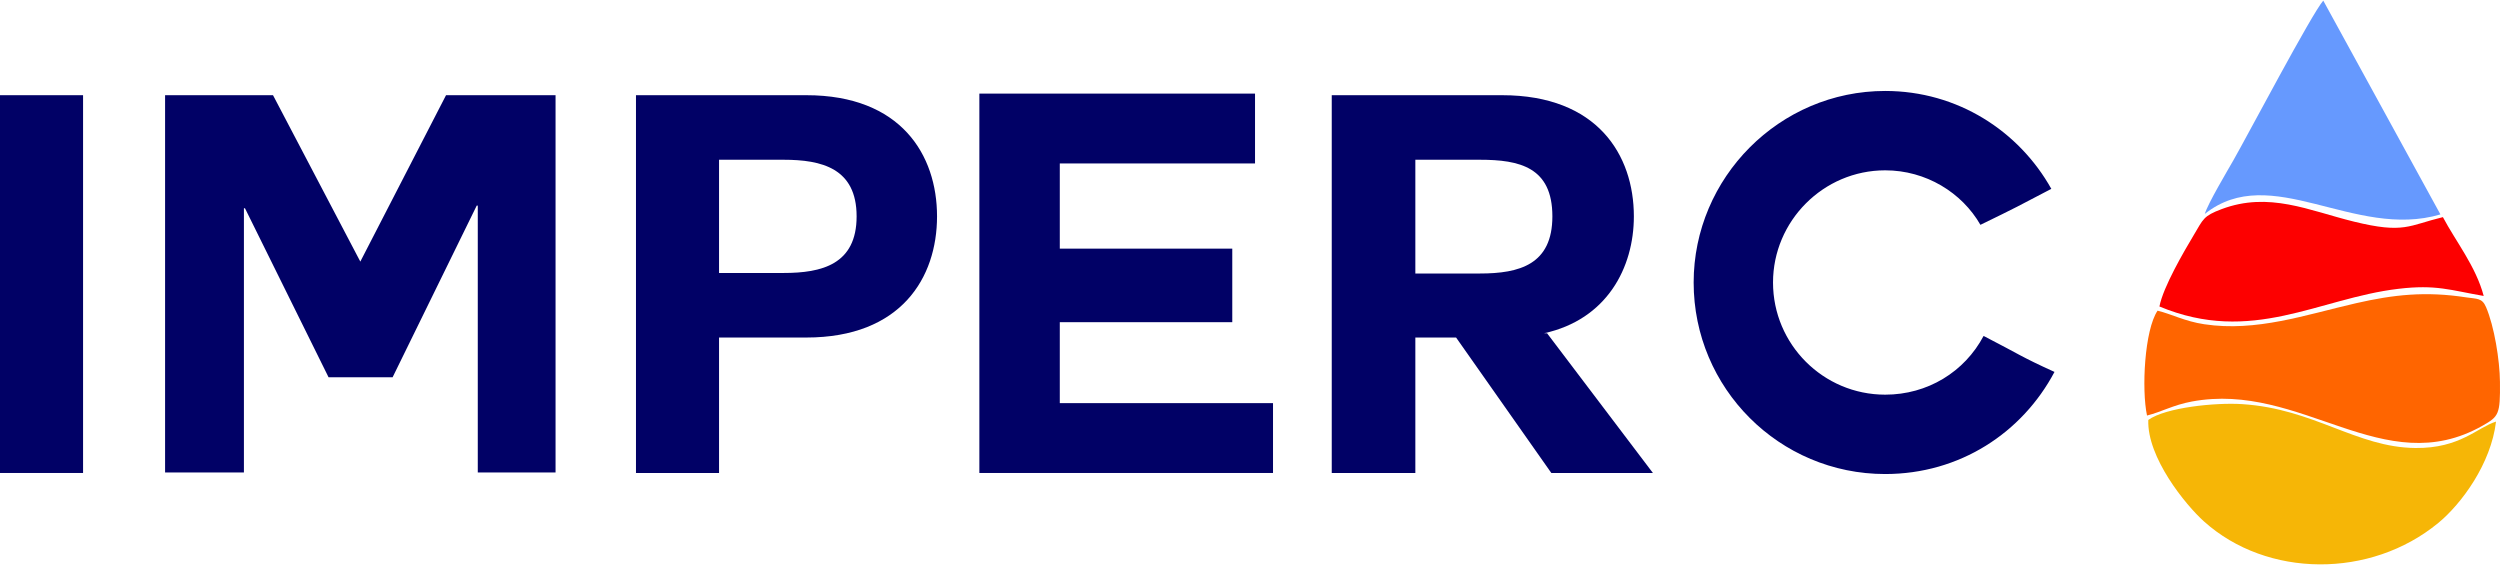 <svg xmlns="http://www.w3.org/2000/svg" xml:space="preserve" width="500px" height="113px" version="1.1" style="shape-rendering:geometricPrecision; text-rendering:geometricPrecision; image-rendering:optimizeQuality; fill-rule:evenodd; clip-rule:evenodd"
viewBox="0 0 3693.96 832.99">
 <defs>
  <style type="text/css">
   <![CDATA[
    .fil3 {fill:#6699FE}
    .fil1 {fill:#F6B606}
    .fil2 {fill:#FD0000}
    .fil0 {fill:#FF6500}
    .fil4 {fill:#010166;fill-rule:nonzero}
   ]]>
  </style>
 </defs>
 <g id="Capa_x0020_1">
  <g id="_2346157393456">
   <path class="fil0" d="M3187.96 458.15c-19.32,28.86 -23.74,116.2 -15.57,154.92 21.66,-5.47 38.68,-15.55 66.16,-20.69 161.86,-30.27 283.32,118.71 429.47,35.77 24.04,-13.64 26.41,-16.49 25.88,-64.79 -0.35,-32.41 -8.4,-82.06 -20.57,-110.52 -5.93,-13.87 -13.42,-11.92 -29.48,-14.4 -59.77,-9.25 -107.31,-4.01 -162.78,8.7 -74.41,17.05 -146.97,42.65 -224.06,31.04 -29.07,-4.37 -47.82,-14.94 -69.05,-20.03z"/>
   <path class="fil1" d="M3174.29 619.56c-1.97,55.34 54.9,125.41 82.32,150.02 93.38,83.81 246.12,84.48 346.02,2.32 34.66,-28.5 78.17,-87.9 85.45,-149.9 -27.78,8.77 -53.29,39.73 -119.12,39.04 -87.26,-0.91 -149.57,-57.99 -255.95,-64.83 -39.6,-2.55 -113.09,4.93 -138.72,23.35z"/>
   <path class="fil2" d="M3190.74 451.94c136.74,57.02 234.81,-12 352.92,-26.09 56.22,-6.7 76.93,2.08 126.23,10.52 -11.57,-43.78 -41.61,-80.98 -60.28,-116.46 -50.7,12.24 -56.93,24.94 -131.6,6.59 -66.36,-16.3 -125.29,-44.79 -195.48,-18.39 -26.96,10.14 -26.99,14.74 -40.62,37.54 -14.43,24.13 -45.62,77.22 -51.17,106.29z"/>
   <path class="fil3" d="M3257.77 315.18c97.94,-78.15 220.75,38.43 348.16,0.7l-173.1 -315.88c-16.74,18.84 -110.67,197.05 -132.48,235.32 -9.63,16.91 -37.99,64.46 -42.58,79.86z"/>
  </g>
  <polygon class="fil4" points="0,697.94 122.74,697.94 122.74,139.74 0,139.74 "/>
  <polygon id="_1" class="fil4" points="243.92,697.16 360.41,697.16 360.41,306.78 361.97,306.78 485.49,556.56 580.09,556.56 704.39,302.87 705.96,302.87 705.96,697.16 820.88,697.16 820.88,139.74 659.05,139.74 532.4,385.61 403.4,139.74 243.92,139.74 "/>
  <path id="_2" class="fil4" d="M939.71 697.94l122.74 0 0 -200.14 129 0c139.94,0 193.1,-88.34 193.1,-179.03 0,-90.69 -53.16,-179.03 -193.1,-179.03l-251.74 0 0 558.2zm122.74 -462.82l95.38 0c56.29,0 107.89,12.51 107.89,83.65 0,71.14 -51.6,83.65 -107.89,83.65l-95.38 0 0 -167.3z"/>
  <polygon id="_3" class="fil4" points="1820.79,475.13 1820.79,366.46 1565.93,366.46 1565.93,240.59 1854.41,240.59 1854.41,137.39 1447.09,137.39 1447.09,697.94 1880.99,697.94 1880.99,594.74 1565.93,594.74 1565.93,475.13 "/>
  <path id="_4" class="fil4" d="M2281.27 491.54c93.03,-20.32 132.9,-96.94 132.9,-172.77 0,-90.69 -53.94,-179.03 -194.67,-179.03l-251.73 0 0 558.2 123.52 0 0 -200.14 60.2 0 140.72 200.14 150.1 0 -156.35 -206.4 -4.69 0zm-94.6 -256.42c58.63,0 107.1,10.94 107.1,83.65 0,71.14 -48.47,84.43 -107.1,84.43l-95.38 0 0 -168.08 95.38 0z"/>
  <path id="_5" class="fil4" d="M3035.69 548.62c-50.03,-22.68 -51.6,-25.8 -104.76,-53.17 -28.14,53.17 -82.87,86.78 -145.41,86.78 -91.47,0 -165.74,-74.27 -165.74,-165.74 0,-90.69 74.27,-165.74 165.74,-165.74 60.2,0 113.36,32.84 140.72,80.53 53.16,-25.8 57.07,-28.15 104.76,-53.16 -47.69,-85.22 -138.37,-144.64 -245.48,-144.64 -156.36,0 -283.01,128.22 -283.01,283.01 0,156.36 126.65,283.01 283.01,283.01 110.23,0 202.48,-60.98 250.17,-150.88z"/>
 </g>
</svg>
